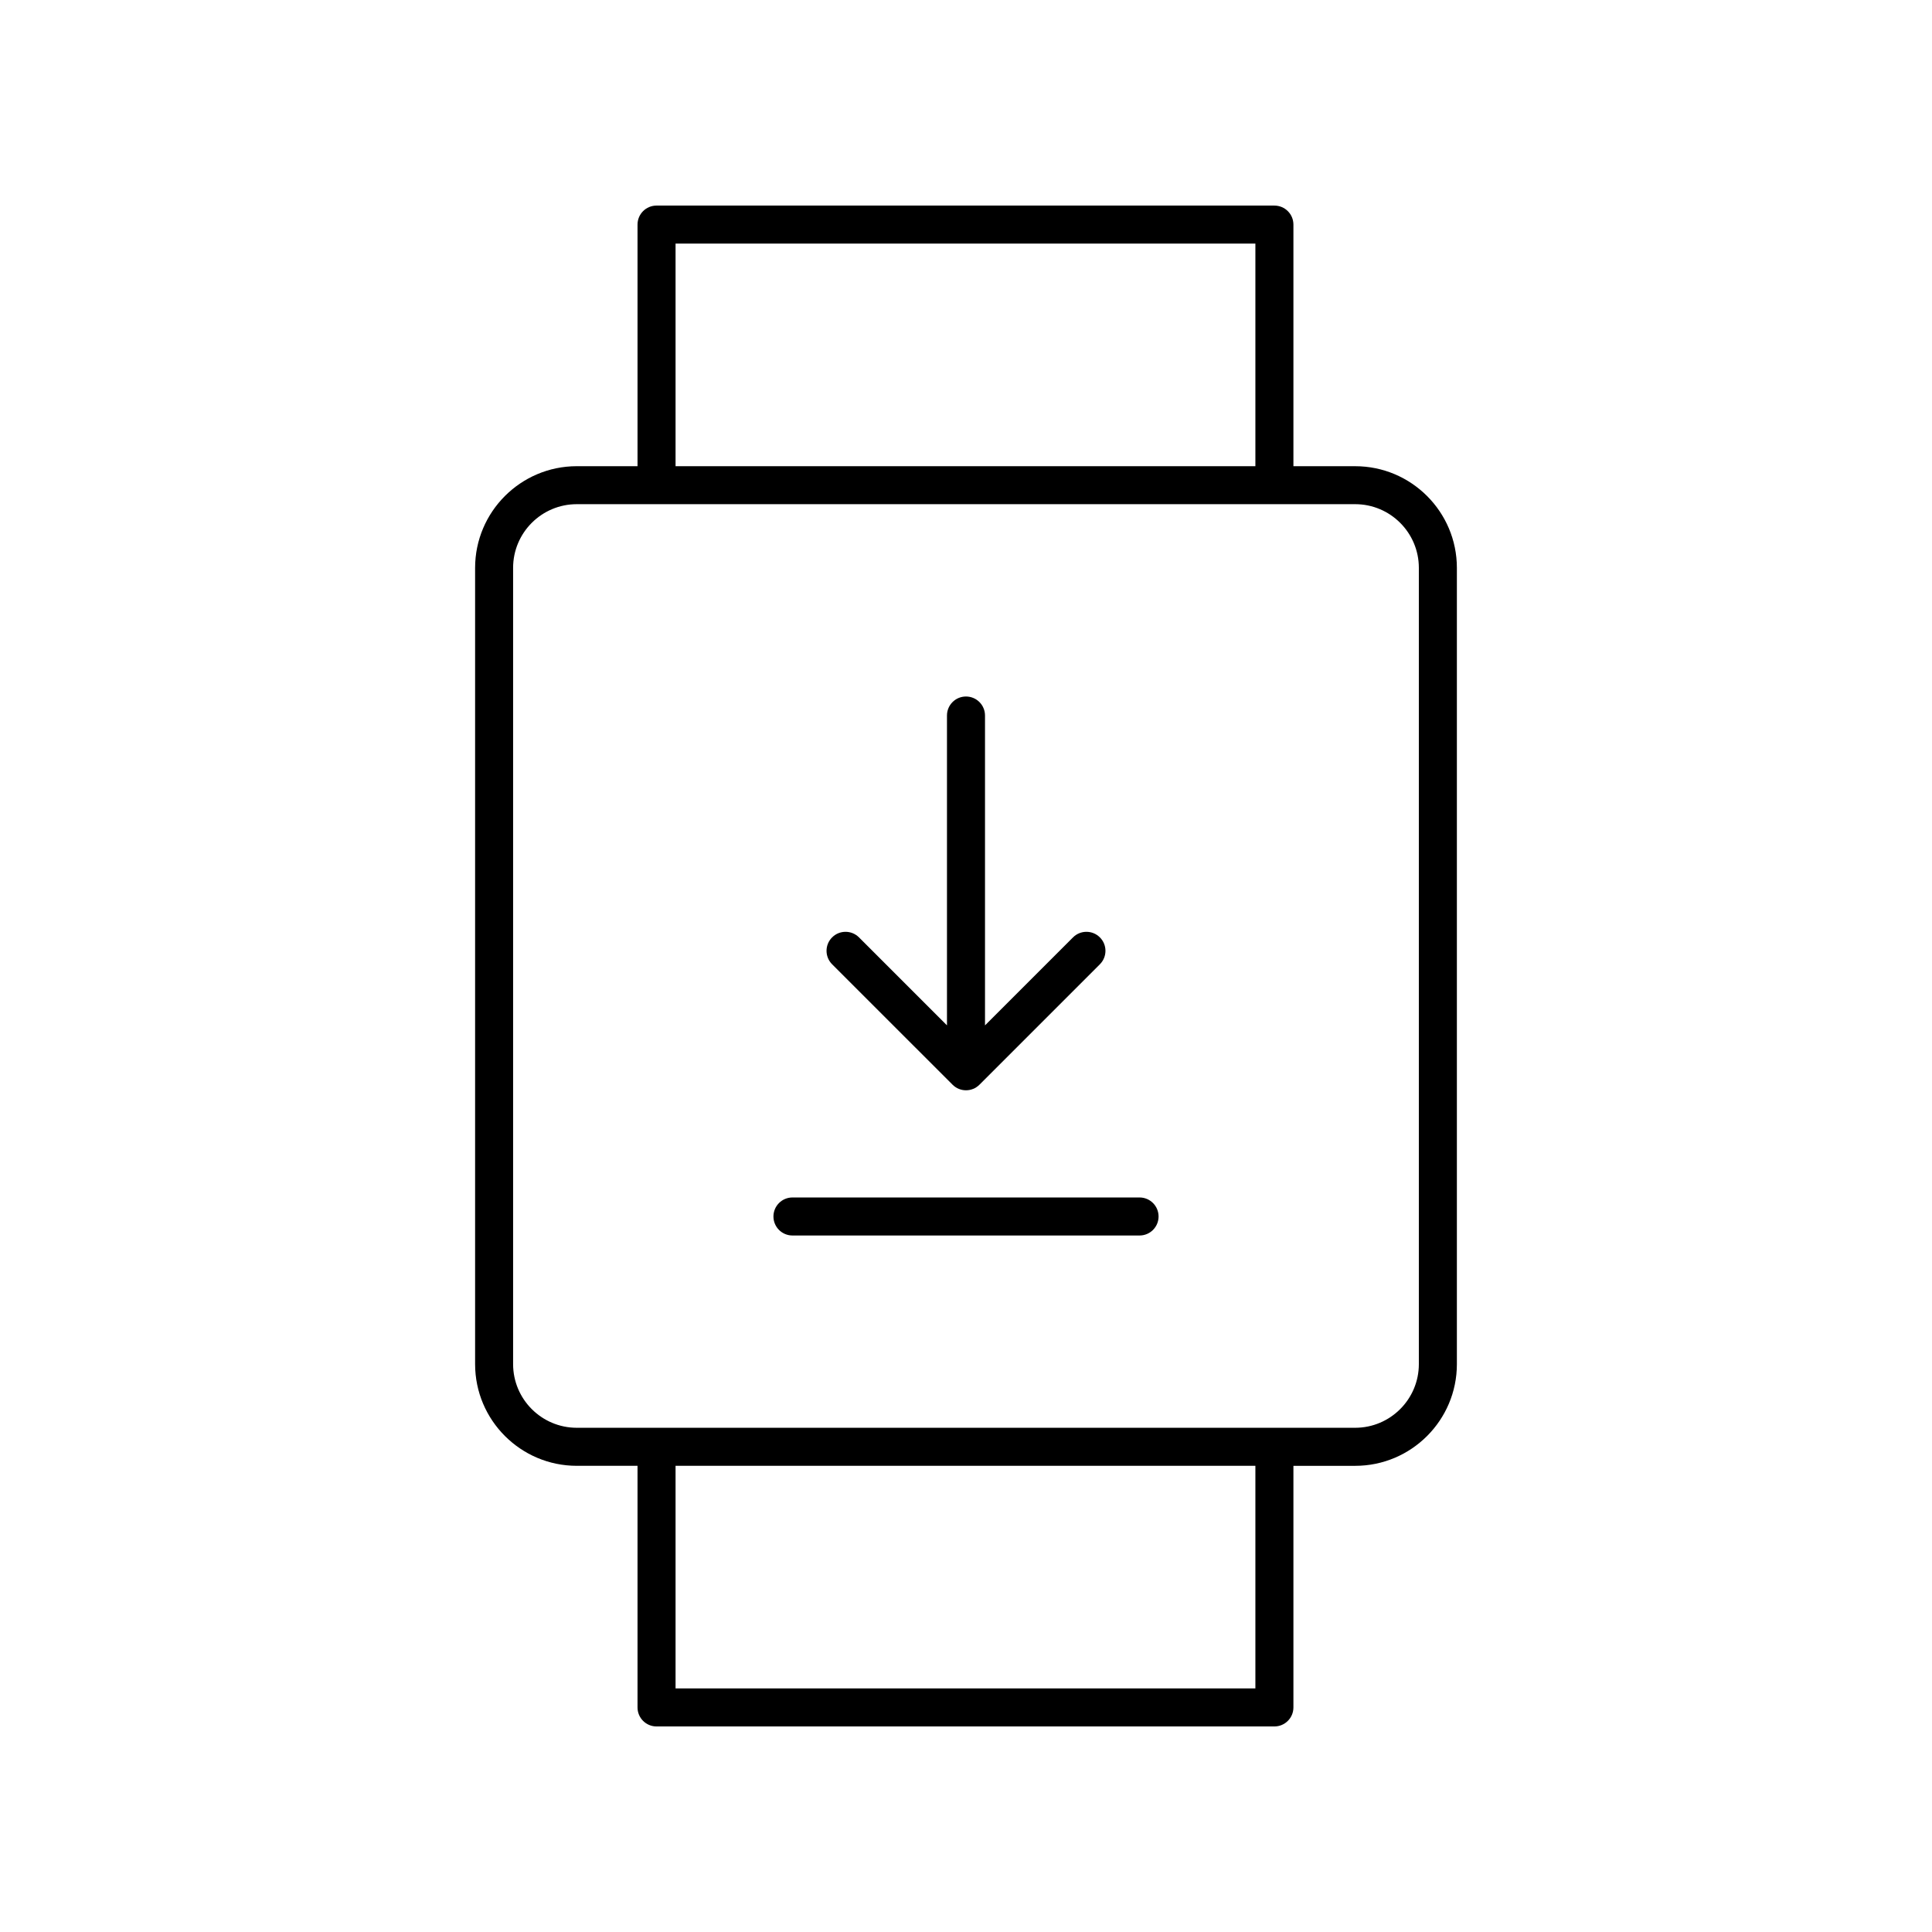 <?xml version="1.0" encoding="UTF-8"?>
<!-- Uploaded to: SVG Repo, www.svgrepo.com, Generator: SVG Repo Mixer Tools -->
<svg fill="#000000" width="800px" height="800px" version="1.1" viewBox="144 144 512 512" xmlns="http://www.w3.org/2000/svg">
 <g>
  <path d="m481.73 198.48h-163.74c-2.785 0-5.039 2.254-5.039 5.039v64.027h-16.098c-14.859 0-26.945 12.09-26.945 26.945v211.02c0 14.859 12.09 26.945 26.945 26.945h16.098v64.031c0 2.785 2.254 5.039 5.039 5.039h163.74c2.785 0 5.039-2.254 5.039-5.039v-64.027h16.375c14.859 0 26.945-12.09 26.945-26.945v-211.02c0-14.859-12.09-26.945-26.945-26.945h-16.375v-64.031c0-2.785-2.254-5.035-5.039-5.035zm-158.7 10.074h153.66v58.992h-153.66zm153.66 382.89h-153.66v-58.988h153.66zm26.449-313.83c9.305 0 16.871 7.566 16.871 16.871v211.02c0 9.305-7.566 16.871-16.871 16.871h-206.29c-9.305 0-16.871-7.566-16.871-16.871v-211.02c0-9.305 7.566-16.871 16.871-16.871z"/>
  <path d="m396.44 431.46c0.984 0.984 2.273 1.477 3.562 1.477s2.578-0.492 3.562-1.477l31.918-31.918c1.969-1.969 1.969-5.156 0-7.125s-5.156-1.969-7.125 0l-23.32 23.32v-82.117c0-2.785-2.254-5.039-5.039-5.039s-5.039 2.254-5.039 5.039v82.113l-23.316-23.316c-1.969-1.969-5.156-1.969-7.125 0s-1.969 5.156 0 7.125z"/>
  <path d="m354.01 471.42h91.984c2.785 0 5.039-2.254 5.039-5.039s-2.254-5.039-5.039-5.039h-91.984c-2.785 0-5.039 2.254-5.039 5.039s2.254 5.039 5.039 5.039z"/>
 </g>
</svg>